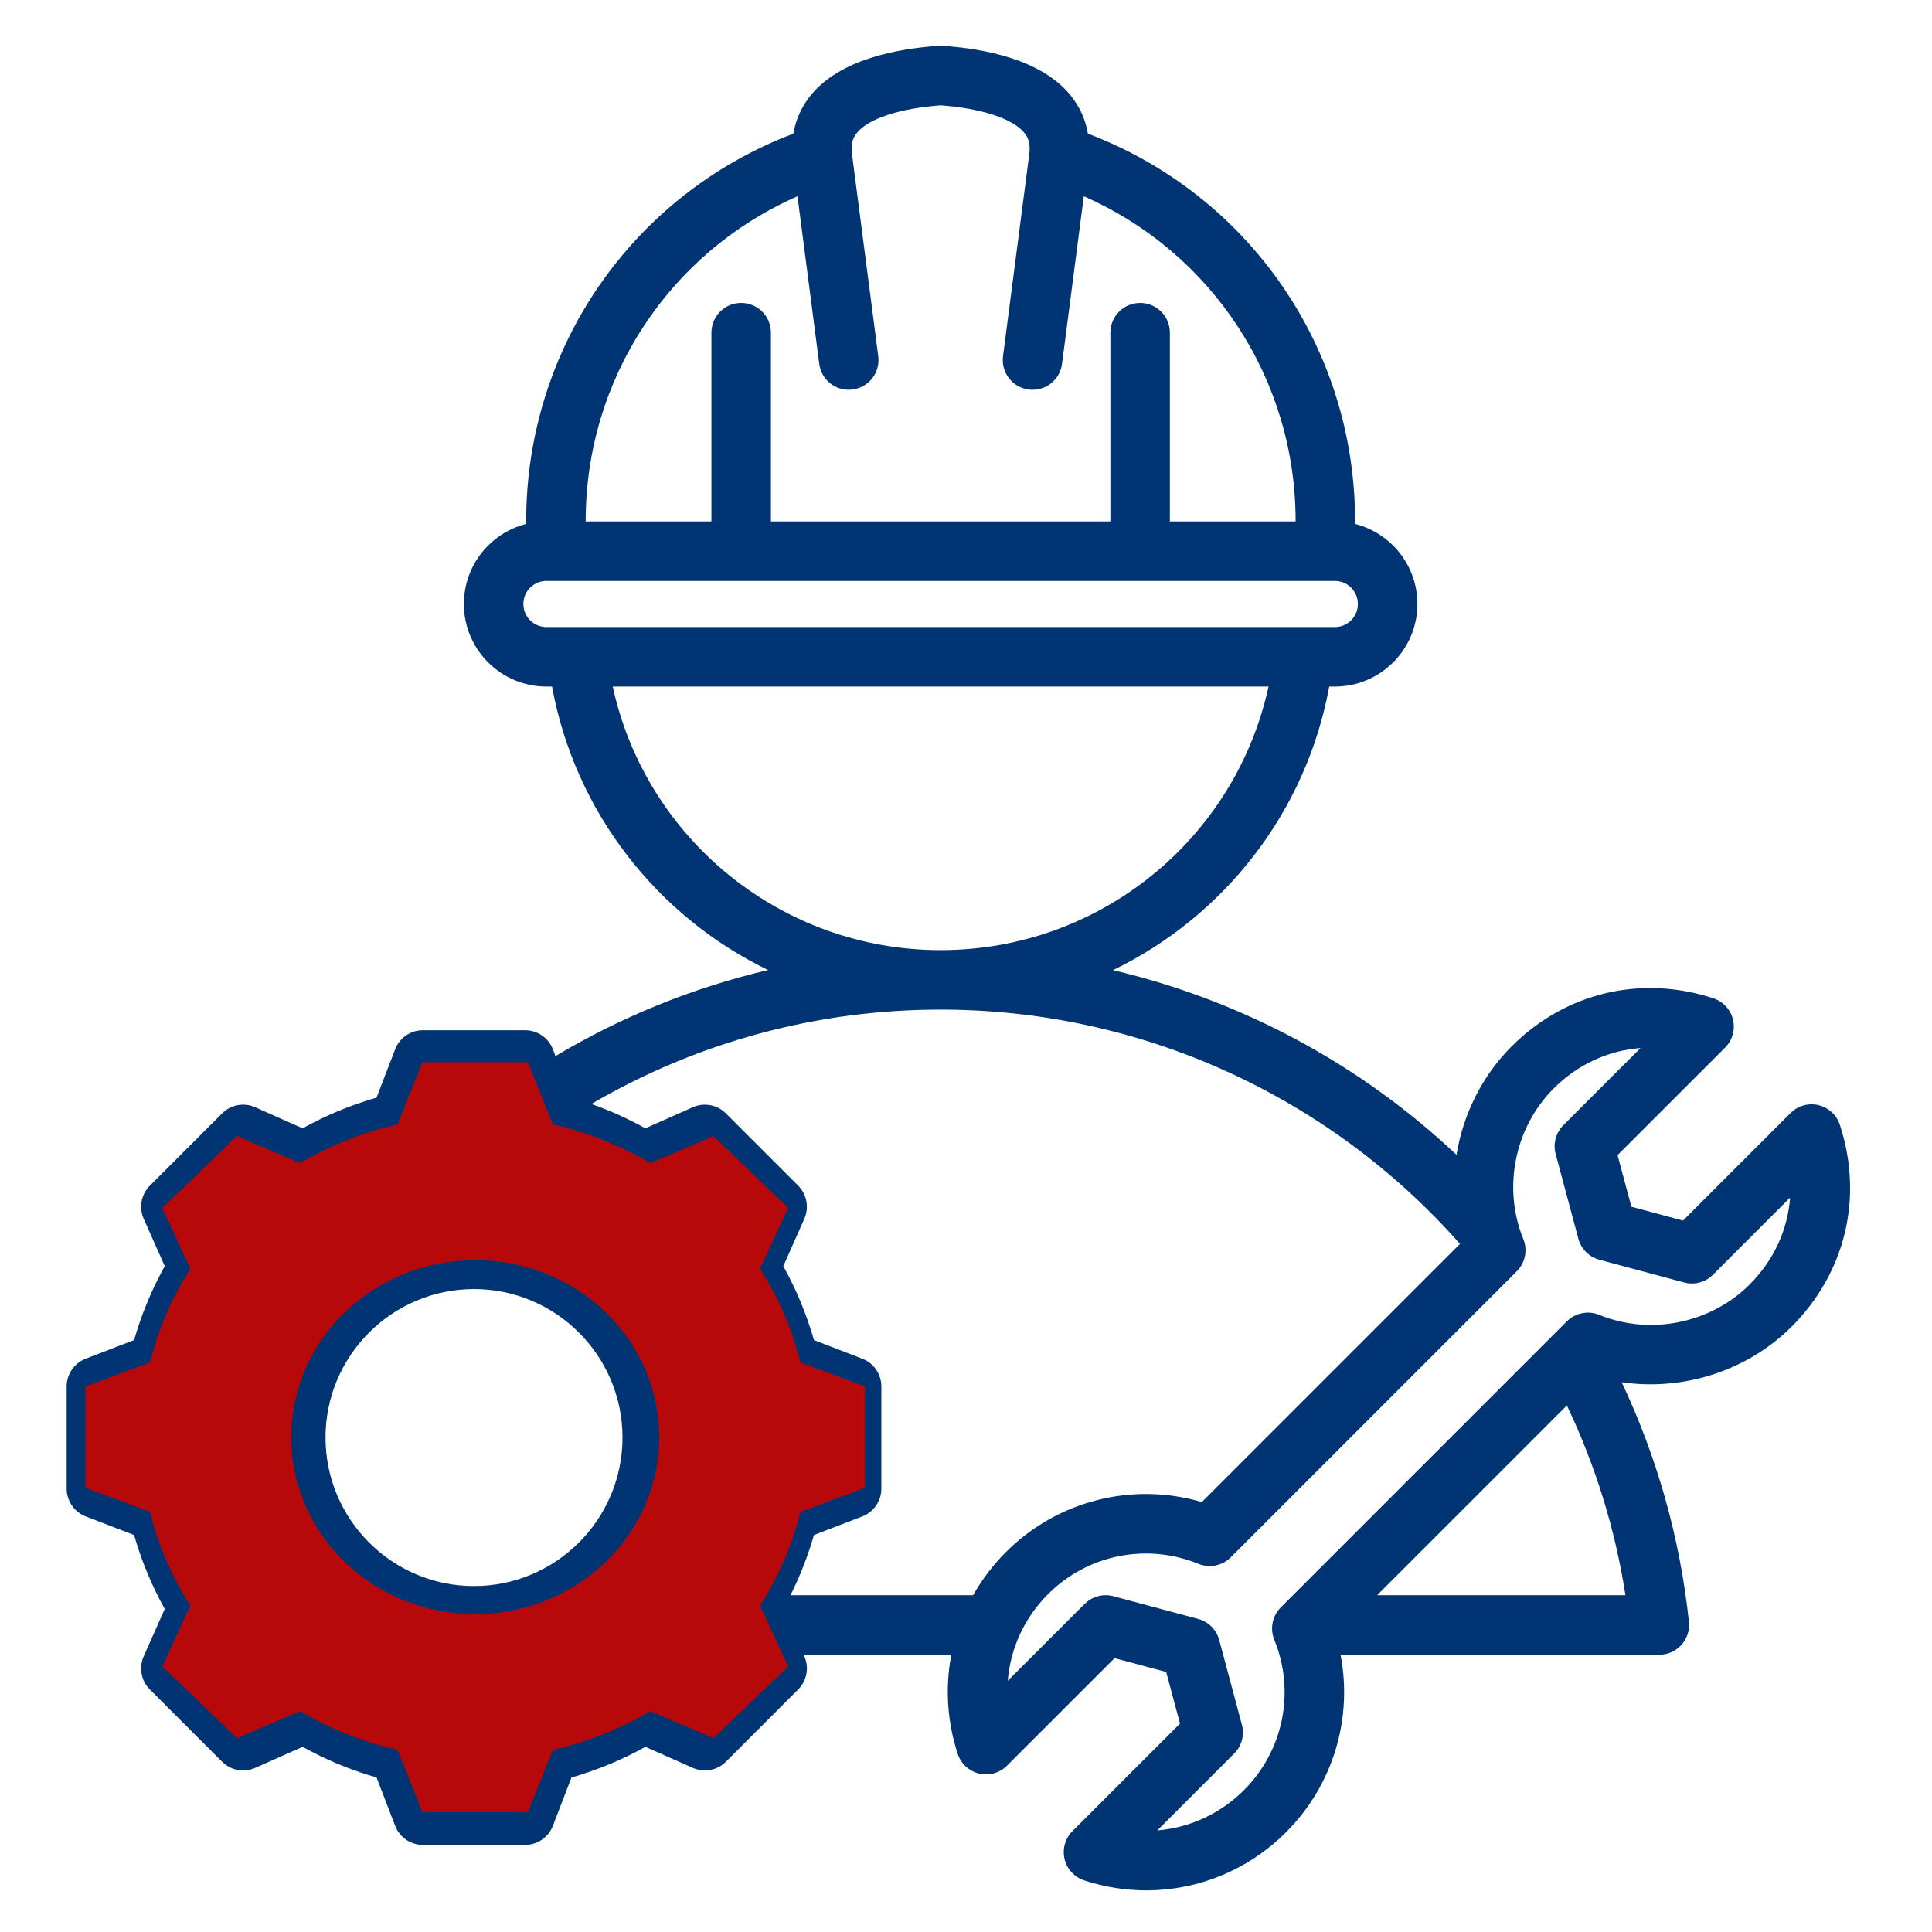 <svg width="69" height="69" viewBox="0 0 69 69" fill="none" xmlns="http://www.w3.org/2000/svg">
<path d="M63.988 47.379C65.912 45.454 66.556 42.761 65.709 40.172C65.594 39.821 65.305 39.555 64.946 39.469C64.587 39.383 64.209 39.49 63.948 39.751L60.108 43.592L58.264 43.097L57.77 41.254L61.611 37.414C61.872 37.153 61.979 36.775 61.893 36.415C61.807 36.056 61.541 35.767 61.19 35.653C58.602 34.806 55.907 35.449 53.983 37.374C52.925 38.432 52.254 39.801 52.018 41.243C48.562 37.988 44.328 35.724 39.75 34.648C43.7 32.734 46.644 29.029 47.473 24.52H47.672C49.298 24.52 50.622 23.197 50.622 21.571C50.622 20.194 49.673 19.035 48.396 18.711C48.396 18.678 48.396 18.644 48.396 18.611C48.396 12.417 44.591 6.949 38.854 4.774C38.768 4.266 38.556 3.799 38.225 3.394C37.186 2.127 35.173 1.739 33.666 1.637C33.618 1.633 33.57 1.633 33.522 1.637C32.016 1.739 30.002 2.127 28.963 3.394C28.632 3.799 28.42 4.266 28.334 4.774C22.597 6.949 18.792 12.417 18.792 18.611C18.792 18.644 18.792 18.678 18.792 18.711C17.515 19.035 16.567 20.194 16.567 21.571C16.567 23.197 17.89 24.52 19.516 24.52H19.715C20.544 29.027 23.485 32.73 27.431 34.644C24.766 35.27 22.209 36.302 19.839 37.717L19.746 37.474C19.588 37.064 19.194 36.794 18.754 36.794H15.104C14.665 36.794 14.271 37.064 14.113 37.474L13.448 39.201C12.529 39.464 11.645 39.831 10.808 40.296L9.115 39.544C8.714 39.366 8.244 39.453 7.933 39.764L5.352 42.345C5.041 42.656 4.954 43.126 5.132 43.528L5.884 45.22C5.419 46.057 5.052 46.941 4.789 47.86L3.062 48.525C2.652 48.683 2.381 49.077 2.381 49.516V53.166C2.381 53.606 2.652 54 3.062 54.158L4.789 54.822C5.052 55.742 5.418 56.627 5.883 57.464L5.132 59.155C4.954 59.557 5.041 60.027 5.352 60.338L7.933 62.919C8.244 63.23 8.714 63.317 9.115 63.138L10.808 62.387C11.645 62.852 12.529 63.218 13.448 63.481L14.113 65.208C14.27 65.618 14.665 65.889 15.104 65.889H18.754C19.194 65.889 19.588 65.618 19.746 65.208L20.41 63.482C21.33 63.219 22.214 62.852 23.051 62.387L24.743 63.138C25.145 63.317 25.615 63.23 25.926 62.919L28.507 60.337C28.817 60.027 28.905 59.557 28.726 59.155L28.7 59.096H33.976C33.754 60.252 33.821 61.468 34.204 62.639C34.319 62.989 34.608 63.256 34.967 63.342C35.326 63.427 35.704 63.321 35.965 63.059L39.806 59.219L41.649 59.713L42.143 61.556L38.303 65.397C38.041 65.658 37.935 66.036 38.02 66.395C38.106 66.754 38.373 67.043 38.724 67.158C39.454 67.397 40.201 67.513 40.94 67.513C42.783 67.513 44.577 66.79 45.93 65.437C47.615 63.752 48.317 61.374 47.876 59.097H59.262C59.564 59.097 59.851 58.969 60.052 58.744C60.254 58.52 60.351 58.221 60.319 57.921C59.999 54.933 59.191 52.062 57.917 49.365C60.104 49.686 62.397 48.969 63.988 47.379ZM28.482 7.01L29.259 12.996C29.334 13.578 29.866 13.988 30.449 13.912C31.031 13.837 31.442 13.304 31.366 12.722L30.427 5.489C30.375 5.085 30.495 4.877 30.607 4.742C31.022 4.235 32.136 3.87 33.594 3.762C35.052 3.87 36.166 4.235 36.582 4.742C36.693 4.877 36.814 5.085 36.761 5.489L35.822 12.722C35.747 13.304 36.157 13.837 36.739 13.912C36.786 13.918 36.832 13.921 36.877 13.921C37.403 13.921 37.86 13.531 37.93 12.996L38.707 7.01C43.279 9.017 46.272 13.528 46.272 18.611C46.272 18.614 46.271 18.618 46.271 18.622H41.781V11.882C41.781 11.295 41.305 10.819 40.719 10.819C40.132 10.819 39.656 11.295 39.656 11.882V18.622H27.533V11.882C27.533 11.295 27.057 10.819 26.47 10.819C25.883 10.819 25.408 11.295 25.408 11.882V18.622H20.918C20.918 18.618 20.917 18.614 20.917 18.611C20.917 13.528 23.909 9.017 28.482 7.01ZM18.692 21.571C18.692 21.116 19.061 20.747 19.516 20.747H19.896H47.292H47.672C48.127 20.747 48.496 21.116 48.496 21.571C48.496 22.025 48.127 22.395 47.672 22.395H20.617C20.616 22.395 20.616 22.395 20.615 22.395H19.516C19.061 22.395 18.692 22.025 18.692 21.571ZM21.883 24.52H45.305C44.118 29.962 39.28 33.933 33.594 33.933C27.908 33.933 23.07 29.962 21.883 24.52ZM24.939 60.9L23.416 60.224C23.096 60.082 22.726 60.107 22.428 60.29C21.479 60.875 20.45 61.301 19.368 61.559C19.027 61.64 18.748 61.884 18.623 62.211L18.025 63.764H15.834L15.236 62.21C15.11 61.883 14.831 61.639 14.49 61.558C13.409 61.301 12.38 60.874 11.431 60.29C11.133 60.106 10.763 60.082 10.443 60.224L8.92 60.9L7.37 59.351L8.047 57.829C8.189 57.508 8.164 57.139 7.98 56.84C7.396 55.892 6.969 54.862 6.712 53.781C6.631 53.44 6.387 53.161 6.06 53.035L4.506 52.437V50.246L6.06 49.648C6.387 49.522 6.631 49.243 6.712 48.903C6.969 47.821 7.396 46.792 7.98 45.843C8.164 45.545 8.189 45.175 8.047 44.855L7.37 43.332L8.92 41.783L10.443 42.459C10.763 42.601 11.133 42.577 11.431 42.393C12.38 41.809 13.409 41.382 14.49 41.125C14.831 41.044 15.11 40.8 15.236 40.473L15.834 38.919H18.024L18.623 40.473C18.748 40.8 19.027 41.044 19.368 41.125C20.449 41.382 21.478 41.809 22.427 42.393C22.726 42.577 23.095 42.601 23.415 42.459L24.939 41.783L26.488 43.332L25.812 44.854C25.669 45.175 25.694 45.544 25.878 45.843C26.462 46.792 26.889 47.821 27.146 48.903C27.227 49.243 27.471 49.522 27.798 49.648L29.352 50.246V52.437L27.798 53.035C27.471 53.161 27.227 53.44 27.146 53.781C26.889 54.862 26.462 55.891 25.878 56.839C25.694 57.138 25.669 57.508 25.811 57.828L26.488 59.351L24.939 60.9ZM35.925 55.432C35.459 55.898 35.068 56.417 34.755 56.971H28.232C28.576 56.282 28.857 55.564 29.069 54.823L30.796 54.158C31.206 54 31.477 53.606 31.477 53.166V49.516C31.477 49.077 31.206 48.683 30.796 48.525L29.07 47.86C28.807 46.941 28.44 46.056 27.975 45.219L28.726 43.528C28.904 43.126 28.817 42.656 28.506 42.345L25.925 39.764C25.614 39.453 25.145 39.366 24.743 39.544L23.05 40.296C22.431 39.952 21.786 39.662 21.12 39.428C24.897 37.219 29.179 36.057 33.594 36.057C40.702 36.057 47.439 39.104 52.143 44.425L42.923 53.645C40.454 52.919 37.773 53.584 35.925 55.432ZM45.51 58.561C46.266 60.412 45.841 62.521 44.427 63.934C43.578 64.783 42.481 65.278 41.334 65.371L44.079 62.625C44.348 62.357 44.453 61.965 44.354 61.599L43.543 58.57C43.444 58.204 43.158 57.917 42.791 57.819L39.763 57.008C39.672 56.983 39.58 56.971 39.488 56.971C39.21 56.971 38.939 57.081 38.737 57.283L35.991 60.028C36.084 58.88 36.579 57.784 37.428 56.935C38.841 55.521 40.95 55.096 42.801 55.852C43.197 56.014 43.652 55.922 43.954 55.62L54.171 45.403C54.473 45.1 54.565 44.646 54.403 44.25C53.659 42.428 54.094 40.268 55.486 38.876C56.352 38.01 57.441 37.515 58.59 37.43L55.834 40.185C55.566 40.454 55.461 40.845 55.559 41.212L56.37 44.24C56.469 44.607 56.755 44.893 57.122 44.991L60.15 45.803C60.517 45.901 60.908 45.796 61.176 45.528L63.932 42.772C63.847 43.921 63.352 45.01 62.486 45.876C61.094 47.268 58.934 47.703 57.112 46.959C56.716 46.797 56.262 46.889 55.959 47.191L45.742 57.408C45.44 57.71 45.348 58.165 45.51 58.561ZM49.184 56.971L55.96 50.195C56.984 52.345 57.686 54.614 58.052 56.971H49.184ZM16.929 43.913C12.833 43.913 9.501 47.246 9.501 51.342C9.501 55.437 12.833 58.77 16.929 58.77C21.025 58.77 24.357 55.437 24.357 51.342C24.357 47.246 21.025 43.913 16.929 43.913ZM16.929 56.645C14.005 56.645 11.626 54.266 11.626 51.341C11.626 48.417 14.005 46.038 16.929 46.038C19.853 46.038 22.232 48.417 22.232 51.341C22.232 54.266 19.853 56.645 16.929 56.645Z" fill="#013473"/>
<path fill-rule="evenodd" clip-rule="evenodd" d="M28.588 48.66C28.295 47.477 27.808 46.348 27.145 45.313L28.149 43.139L25.484 40.576L23.224 41.542C22.148 40.905 20.973 40.437 19.744 40.155L18.857 37.936H15.088L14.2 40.155C12.971 40.437 11.797 40.905 10.721 41.542L8.46 40.576L5.796 43.139L6.8 45.313C6.137 46.348 5.65 47.478 5.357 48.66L3.051 49.514V53.138L5.357 53.992C5.65 55.174 6.137 56.304 6.8 57.339L5.796 59.513L8.461 62.075L10.721 61.11C11.797 61.747 12.971 62.215 14.2 62.497L15.088 64.716H18.857L19.744 62.497C20.974 62.216 22.148 61.748 23.224 61.11L25.484 62.075L28.149 59.513L27.145 57.338C27.808 56.304 28.294 55.174 28.587 53.992L30.894 53.138V49.514L28.588 48.66ZM16.972 57.647C15.673 57.647 14.402 57.276 13.322 56.581C12.241 55.887 11.399 54.9 10.901 53.745C10.404 52.59 10.274 51.319 10.527 50.093C10.781 48.867 11.407 47.741 12.326 46.857C13.245 45.973 14.416 45.371 15.691 45.127C16.965 44.883 18.287 45.008 19.488 45.487C20.688 45.965 21.715 46.775 22.437 47.815C23.159 48.854 23.544 50.076 23.544 51.326C23.545 52.156 23.375 52.978 23.044 53.745C22.714 54.512 22.23 55.209 21.62 55.796C21.009 56.383 20.285 56.848 19.488 57.166C18.69 57.484 17.835 57.647 16.972 57.647Z" fill="#B70909"/>
</svg>
